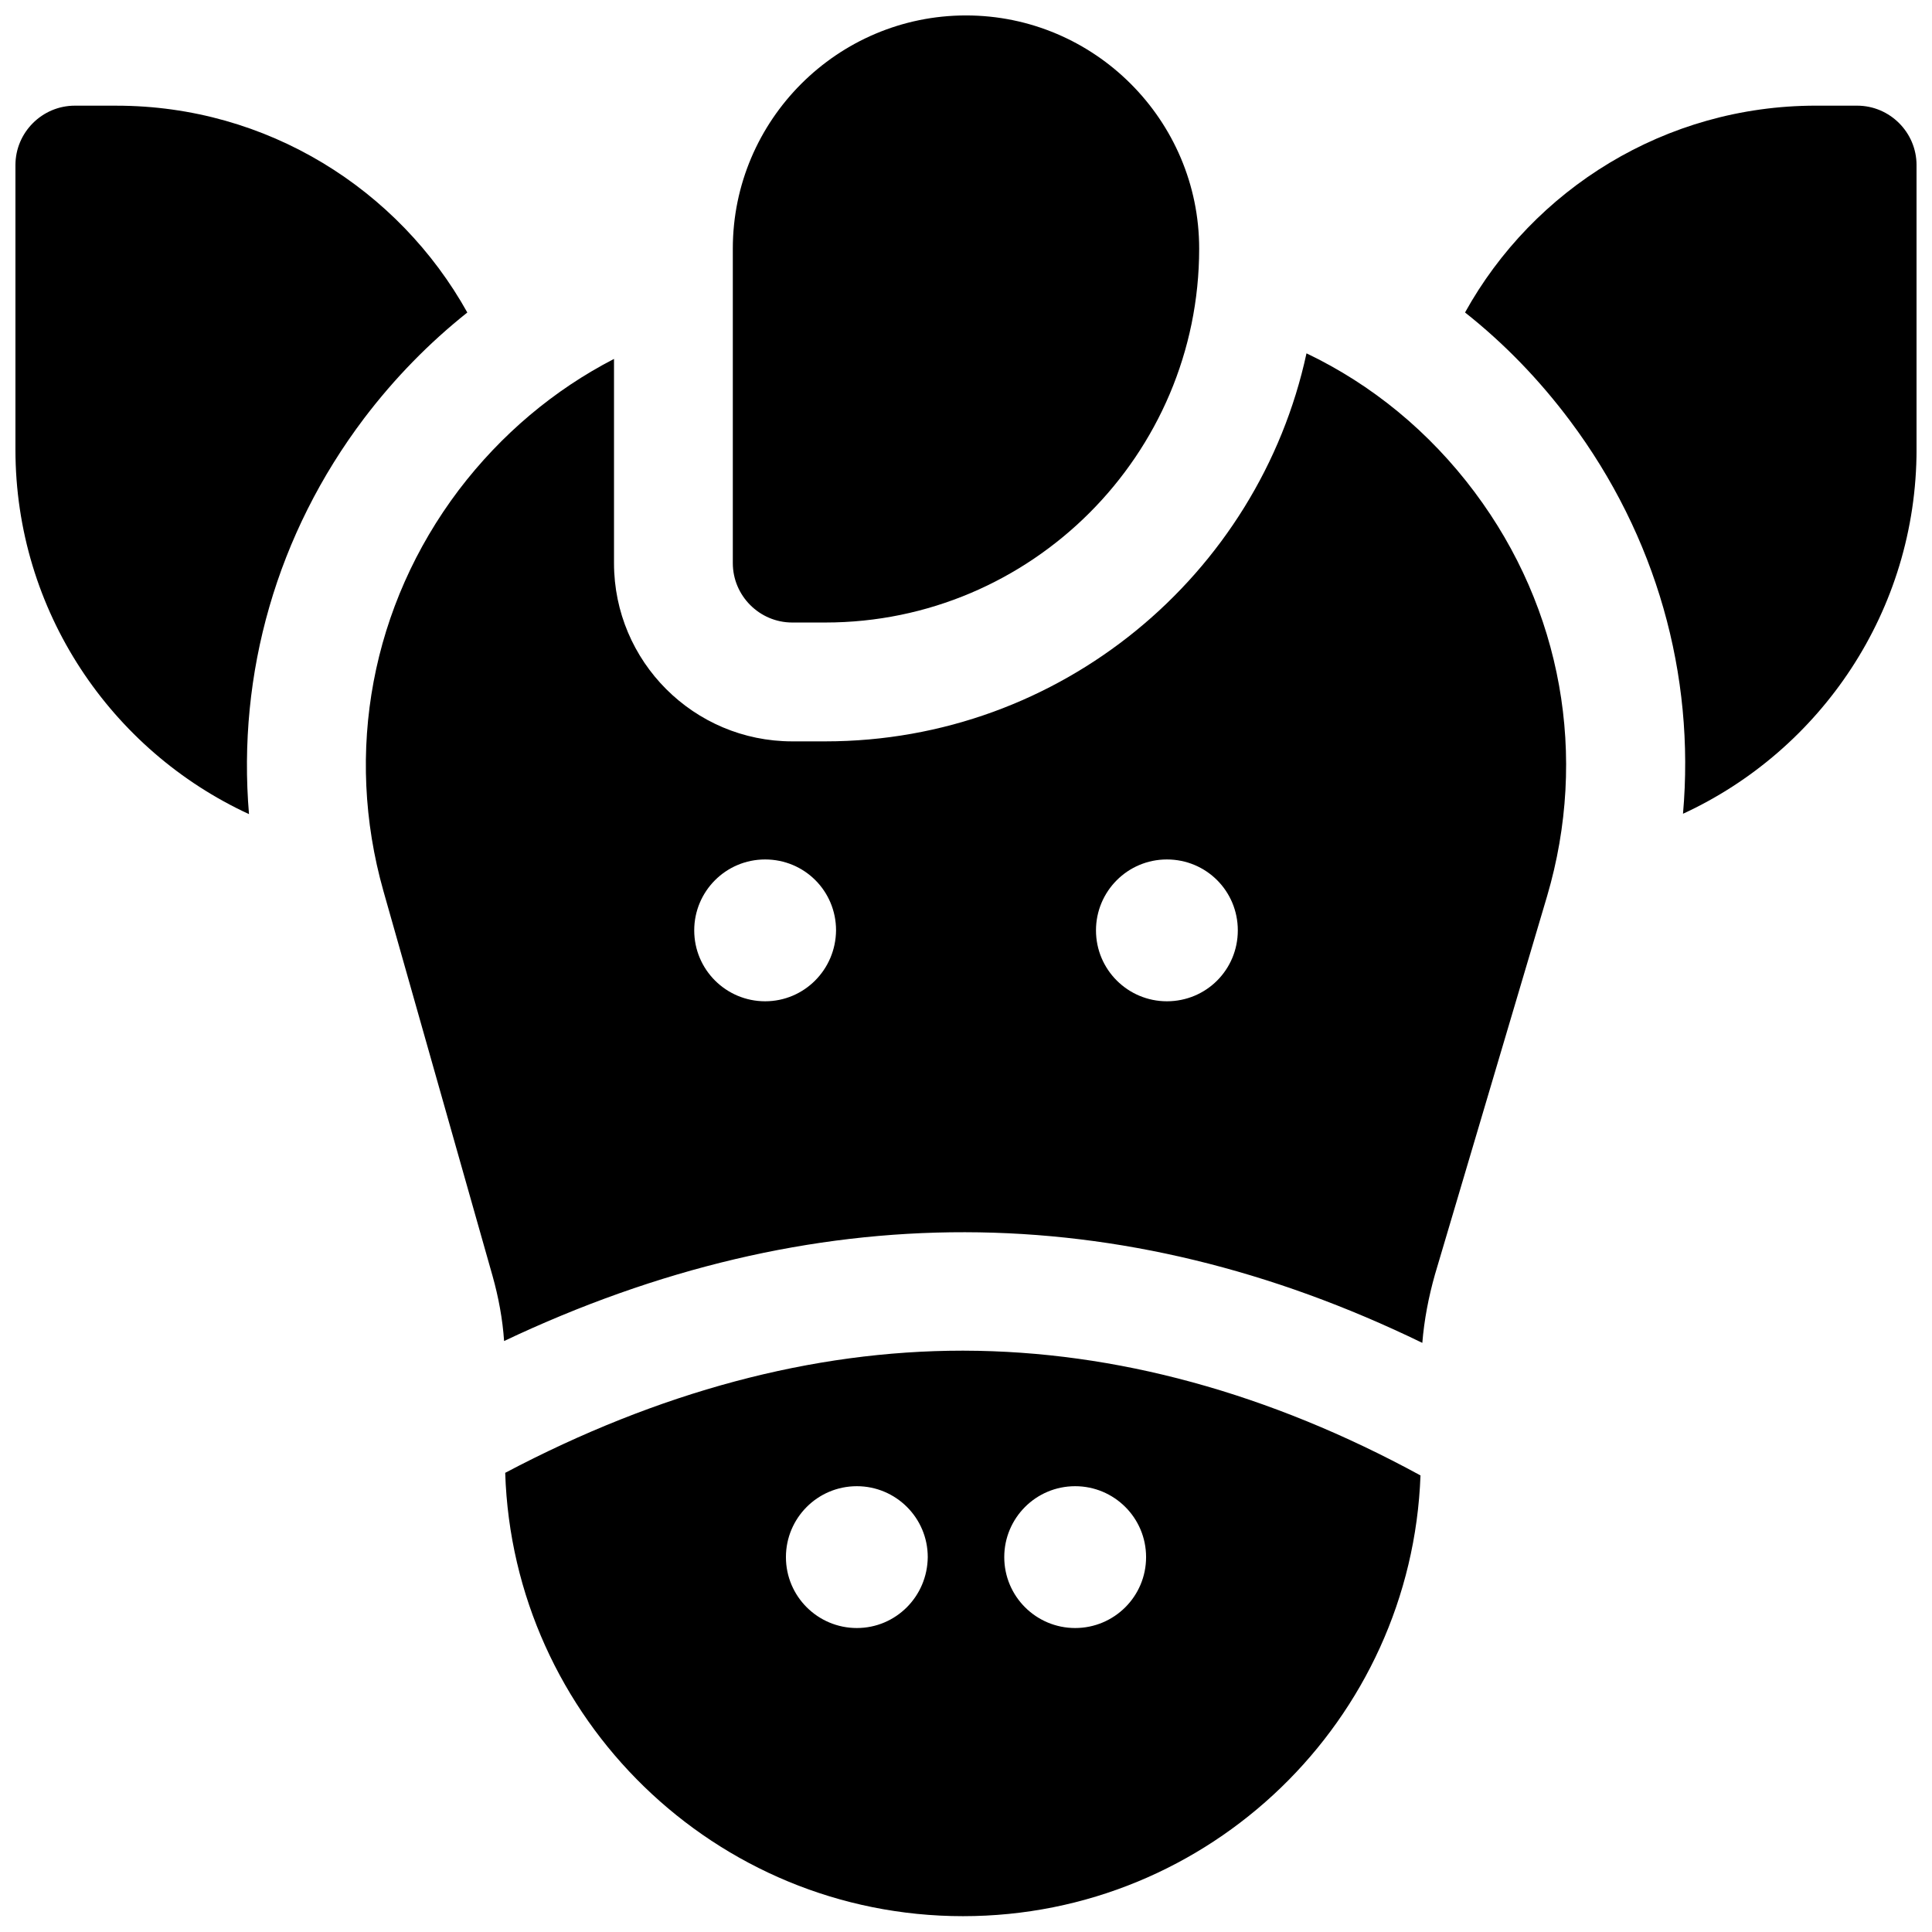 <?xml version="1.0" encoding="UTF-8"?>
<!-- Uploaded to: ICON Repo, www.svgrepo.com, Generator: ICON Repo Mixer Tools -->
<svg width="800px" height="800px" version="1.1" viewBox="144 144 512 512" xmlns="http://www.w3.org/2000/svg">
 <defs>
  <clipPath id="d">
   <path d="m277 501h244v150.9h-244z"/>
  </clipPath>
  <clipPath id="c">
   <path d="m338 148.09h124v160.91h-124z"/>
  </clipPath>
  <clipPath id="b">
   <path d="m532 172h119.9v188h-119.9z"/>
  </clipPath>
  <clipPath id="a">
   <path d="m148.09 172h119.91v188h-119.91z"/>
  </clipPath>
 </defs>
 <g clip-path="url(#d)">
  <path d="m399.51 501.94h-0.395c-39.852 0-80.59 10.922-121.23 32.375 2.066 65.141 55.695 117.49 121.33 117.49 65.438 0 118.87-51.957 121.23-116.8-40.051-21.844-80.789-32.965-120.93-33.062zm-28.438 73.504c-10.332 0-18.793-8.363-18.793-18.793 0-10.332 8.363-18.793 18.793-18.793 10.332 0 18.793 8.363 18.793 18.793-0.098 10.43-8.461 18.793-18.793 18.793zm57.859 0c-10.332 0-18.793-8.363-18.793-18.793 0-10.332 8.363-18.793 18.793-18.793 10.332 0 18.793 8.363 18.793 18.793 0 10.43-8.461 18.793-18.793 18.793z"/>
 </g>
 <path d="m534.81 274.44c-12.004-16.039-27.258-28.535-44.574-36.801-12.695 58.746-65.141 102.83-127.53 102.83h-8.758c-26.074 0-47.23-21.156-47.23-47.23v-54.121c-15.844 8.168-29.914 19.977-41.133 34.734-23.125 30.602-30.406 69.371-19.977 106.27l28.93 102.04c1.574 5.609 2.656 11.414 3.051 17.219 81.477-38.574 163.15-38.473 243.34 0.492 0.492-6.102 1.672-12.203 3.344-18.105l29.719-100.27c10.922-37.102 3.934-76.168-19.188-107.06zm-188.04 134.91c-10.332 0-18.793-8.363-18.793-18.793 0-10.332 8.363-18.793 18.793-18.793s18.793 8.363 18.793 18.793c-0.098 10.43-8.461 18.793-18.793 18.793zm106.47 0c-10.332 0-18.793-8.363-18.793-18.793 0-10.332 8.363-18.793 18.793-18.793s18.793 8.363 18.793 18.793c0 10.43-8.363 18.793-18.793 18.793z"/>
 <g clip-path="url(#c)">
  <path d="m400 148.09c-34.047 0-61.797 27.75-61.797 61.797v83.344c0 8.66 7.086 15.742 15.742 15.742h8.758c54.613 0 99.09-44.477 99.09-99.09 0-34.043-27.746-61.793-61.793-61.793z"/>
 </g>
 <g clip-path="url(#b)">
  <path d="m636.16 172h-10.922c-39.949 0-74.883 22.141-92.988 54.809 10.332 8.168 19.68 17.809 27.848 28.734 22.828 30.504 33.16 67.207 29.914 104.11 36.508-16.828 61.895-53.824 61.895-96.629l-0.004-75.277c0-8.66-7.082-15.746-15.742-15.746z"/>
 </g>
 <g clip-path="url(#a)">
  <path d="m240.49 254.86c8.07-10.629 17.219-19.977 27.355-28.043-18.203-32.668-53.039-54.809-92.988-54.809l-11.023-0.004c-8.66 0-15.742 7.086-15.742 15.742v75.375c0 42.805 25.387 79.801 61.895 96.629-3.148-37.289 7.379-74.289 30.504-104.89z"/>
 </g>
</svg>
